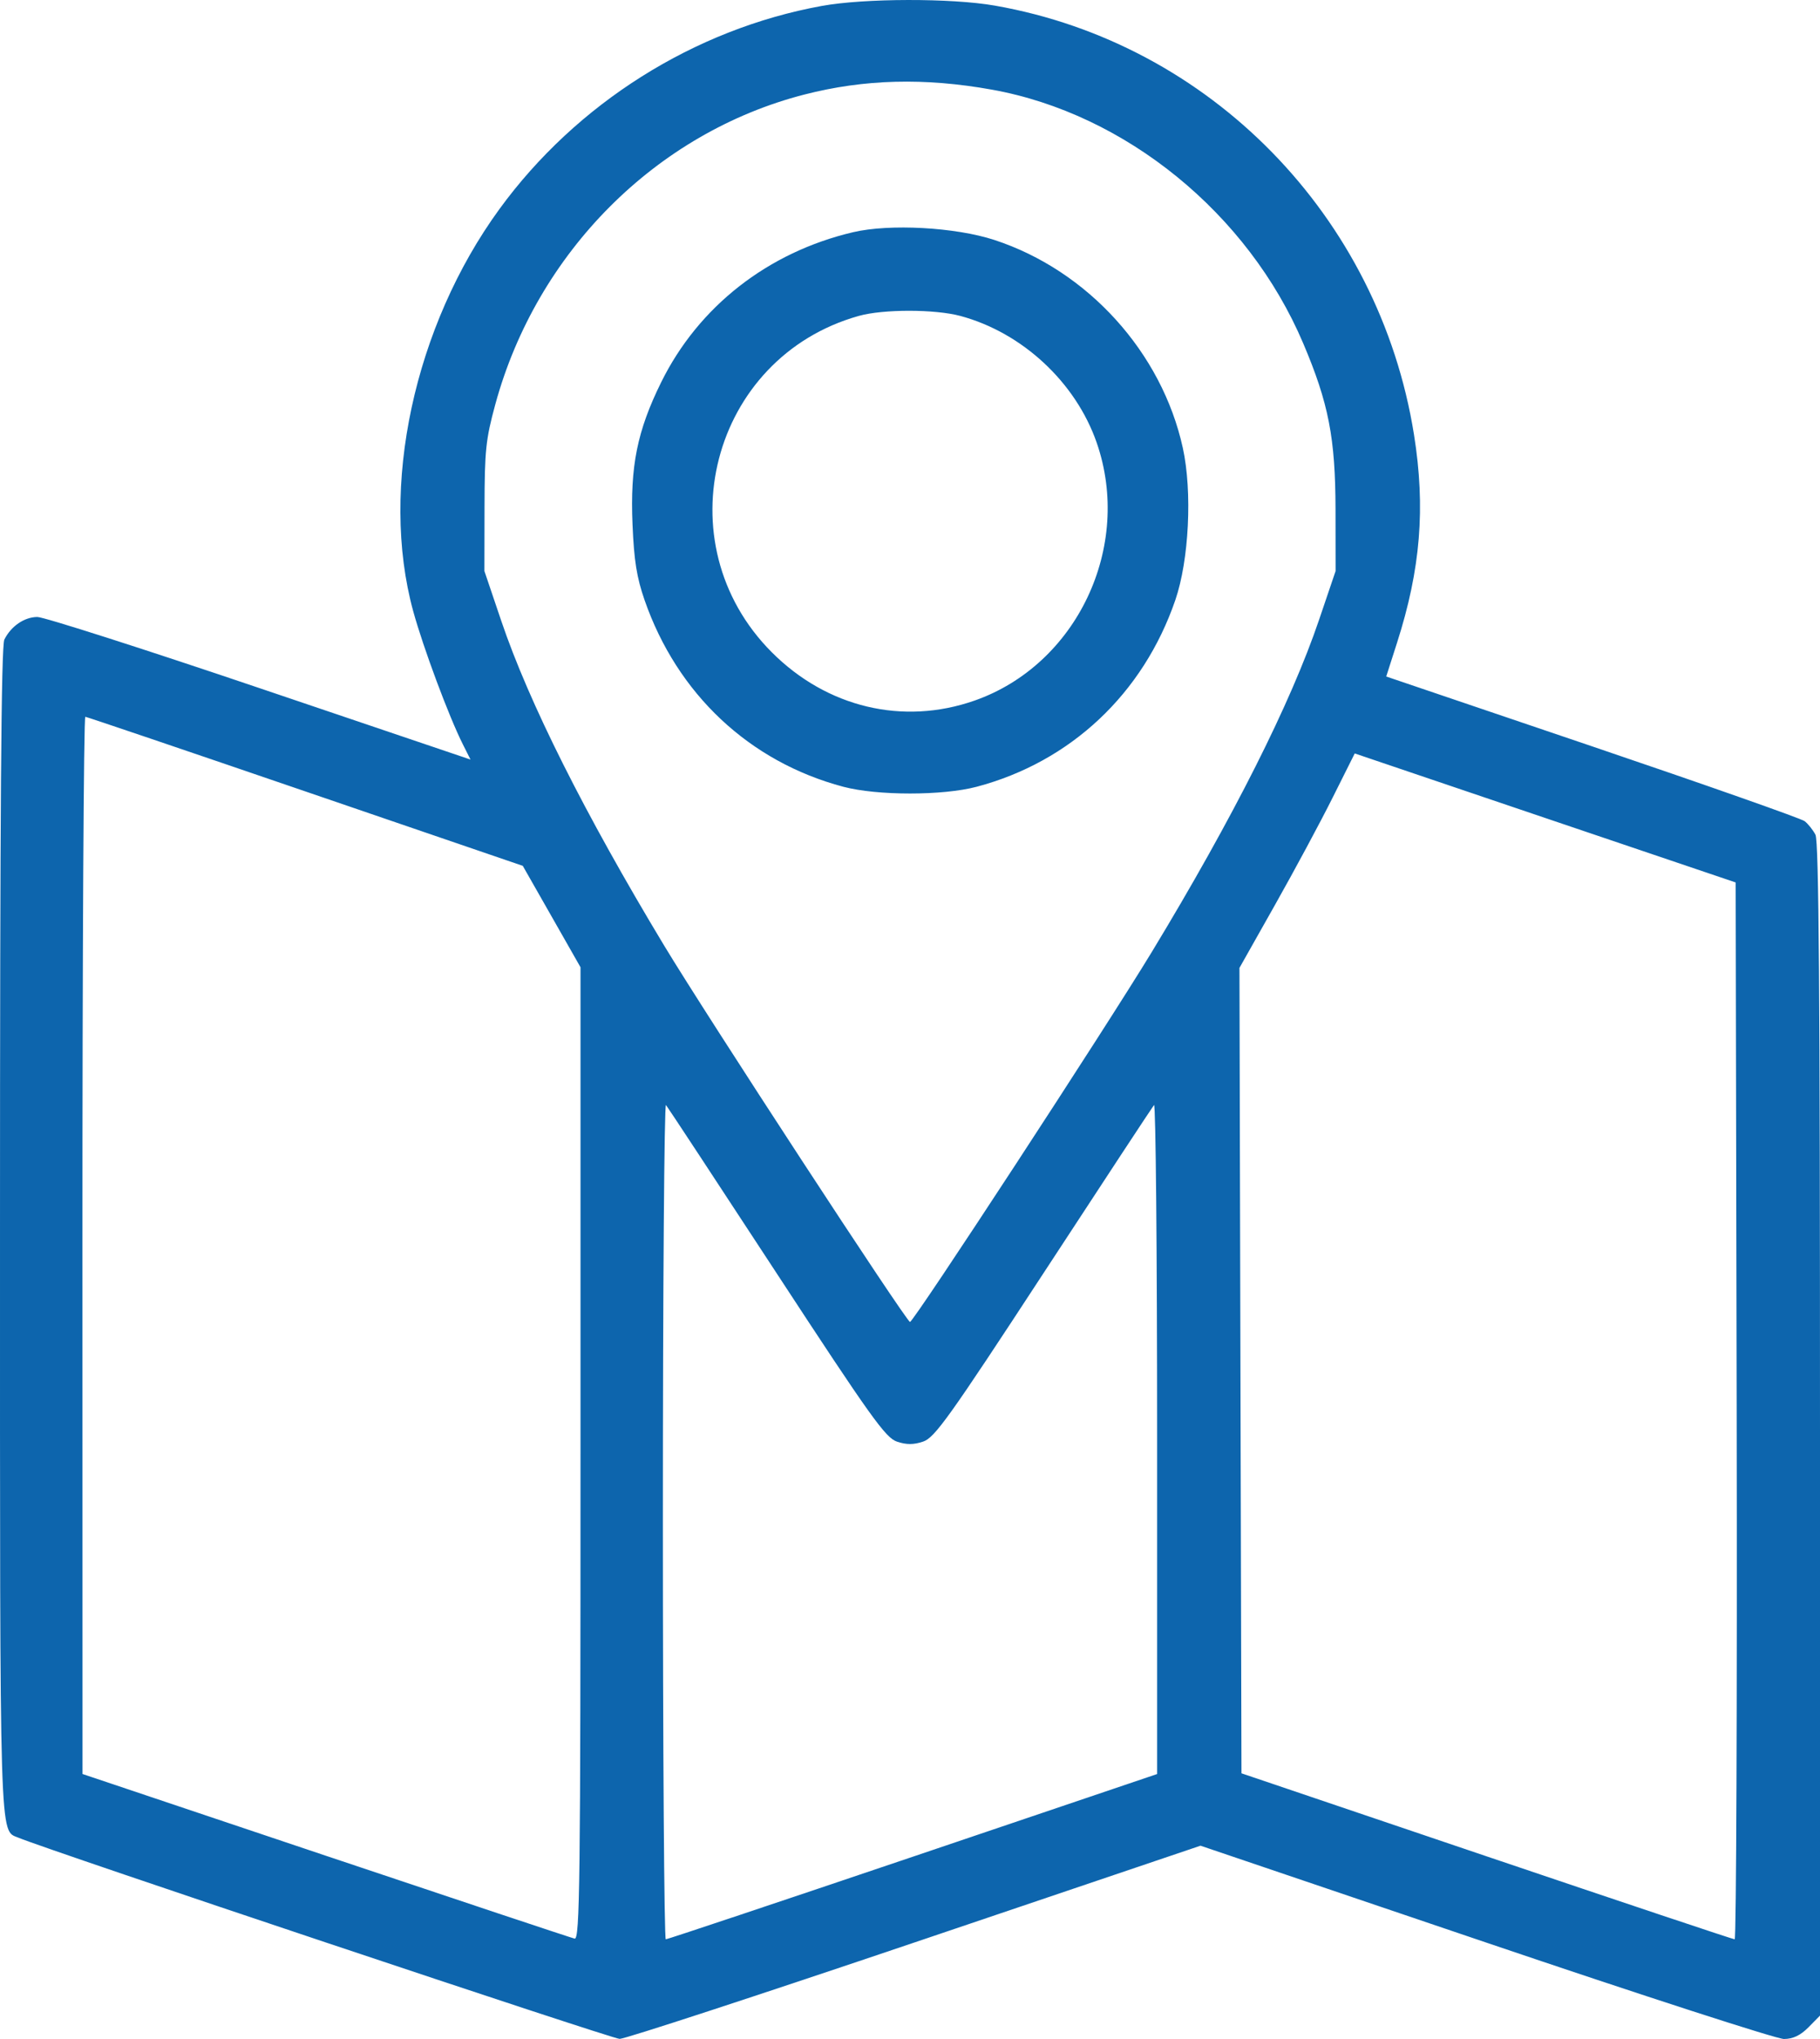 <svg width="50" height="56" viewBox="0 0 50 56" fill="none" xmlns="http://www.w3.org/2000/svg">
<path fill-rule="evenodd" clip-rule="evenodd" d="M22.576 0.163C19.07 0.801 15.836 2.839 13.72 5.743C11.373 8.965 10.423 13.391 11.351 16.783C11.625 17.782 12.332 19.681 12.717 20.445L12.926 20.861L7.138 18.902C3.954 17.824 1.203 16.944 1.025 16.945C0.668 16.948 0.306 17.195 0.12 17.564C0.033 17.737 9.54038e-05 22.23 9.54038e-05 33.788C9.54038e-05 50.901 -0.02 50.251 0.508 50.472C1.343 50.821 16.815 55.997 17.024 55.997C17.172 55.997 20.823 54.803 25.137 53.344L32.981 50.691L40.817 53.347C45.127 54.808 48.814 56.002 49.011 56C49.261 55.998 49.465 55.9 49.685 55.677L50 55.357V39.26C50 27.232 49.968 23.103 49.875 22.925C49.806 22.793 49.672 22.626 49.578 22.553C49.484 22.48 46.859 21.556 43.745 20.5L38.083 18.58L38.378 17.66C39.028 15.635 39.166 13.943 38.846 11.937C37.888 5.938 33.248 1.191 27.33 0.154C26.138 -0.055 23.746 -0.05 22.576 0.163ZM27.249 2.462C30.92 3.121 34.288 5.863 35.801 9.426C36.501 11.073 36.687 12.033 36.69 13.989L36.692 15.684L36.239 17.02C35.462 19.312 33.883 22.449 31.651 26.132C30.382 28.226 25.1 36.306 25 36.306C24.902 36.306 19.408 27.897 18.245 25.968C16.062 22.346 14.53 19.294 13.771 17.052L13.308 15.684L13.311 13.934C13.314 12.371 13.345 12.069 13.607 11.107C14.746 6.93 18.027 3.642 22.1 2.596C23.748 2.173 25.401 2.13 27.249 2.462ZM23.438 6.377C21.098 6.926 19.189 8.419 18.163 10.501C17.505 11.834 17.309 12.808 17.377 14.409C17.419 15.4 17.493 15.863 17.709 16.484C18.606 19.063 20.588 20.923 23.168 21.608C24.102 21.855 25.898 21.855 26.832 21.608C29.414 20.923 31.404 19.054 32.288 16.484C32.666 15.386 32.759 13.507 32.495 12.302C31.919 9.677 29.883 7.43 27.317 6.59C26.248 6.24 24.441 6.141 23.438 6.377ZM26.387 8.678C28.087 9.137 29.552 10.5 30.128 12.155C31.122 15.015 29.585 18.259 26.769 19.243C24.805 19.929 22.715 19.43 21.202 17.913C18.209 14.914 19.531 9.815 23.594 8.676C24.265 8.488 25.687 8.489 26.387 8.678ZM8.393 21.737L14.362 23.78L15.155 25.172L15.948 26.565V39.921C15.948 51.75 15.93 53.274 15.786 53.243C15.697 53.223 12.619 52.198 8.946 50.965L2.267 48.722L2.265 34.2C2.264 26.212 2.299 19.681 2.344 19.686C2.388 19.69 5.11 20.613 8.393 21.737ZM47.711 38.749C47.725 46.731 47.701 53.262 47.656 53.262C47.611 53.262 44.544 52.236 40.84 50.983L34.106 48.703L34.078 37.643L34.051 26.583L35.027 24.853C35.564 23.902 36.276 22.577 36.61 21.908L37.218 20.693L42.45 22.465L47.683 24.236L47.711 38.749ZM21.332 34.963C23.925 38.925 24.327 39.488 24.642 39.594C24.902 39.681 25.098 39.681 25.36 39.593C25.678 39.487 26.072 38.936 28.67 34.963C30.292 32.482 31.657 30.406 31.704 30.349C31.751 30.292 31.789 34.403 31.789 39.484V48.723L25.08 50.993C21.39 52.241 18.335 53.262 18.291 53.262C18.247 53.262 18.211 48.083 18.211 41.754C18.211 35.424 18.249 30.292 18.296 30.349C18.343 30.406 19.709 32.483 21.332 34.963Z" fill="#0D65AD"/>
</svg>
